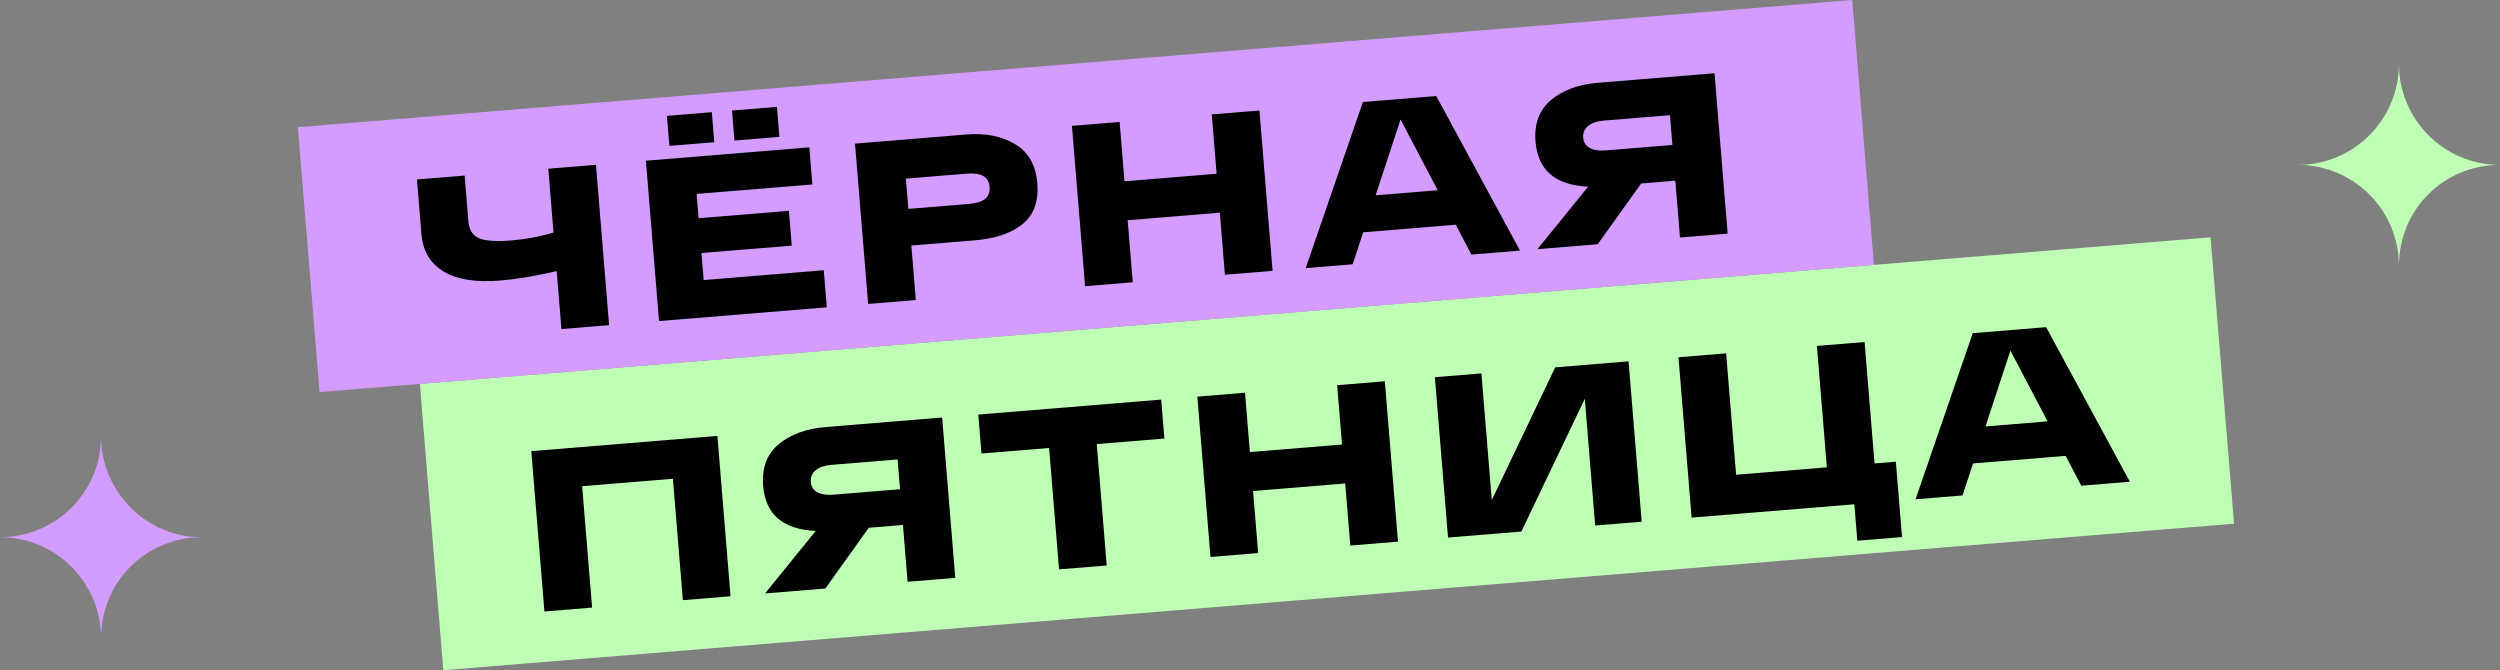 <svg width="235" height="63" viewBox="0 0 235 63" fill="none" xmlns="http://www.w3.org/2000/svg">
<rect x="0" y="0" width="235" height="63" fill="#808080" stroke="none"/>
<path d="M39.467 36.084L207.794 22.307L210 49.224L41.672 63L39.467 36.084Z" fill="#BFFFB5"/>
<path d="M67.436 40.975L68.671 56.048L64.189 56.415L63.254 45.003L54.722 45.701L55.657 57.114L51.176 57.48L49.941 42.407L67.436 40.975Z" fill="black"/>
<path d="M88.561 39.246L89.796 54.319L85.315 54.686L84.877 49.346L81.667 49.609L77.58 55.319L71.913 55.783L76.681 49.908C73.604 49.77 71.955 48.359 71.735 45.674C71.598 43.995 72.084 42.69 73.193 41.761C74.317 40.831 75.784 40.292 77.594 40.144L88.561 39.246ZM78.332 46.5L84.602 45.987L84.372 43.188L78.103 43.701C77.499 43.75 77.022 43.919 76.669 44.208C76.331 44.496 76.18 44.862 76.217 45.307C76.253 45.752 76.461 46.075 76.839 46.275C77.216 46.476 77.714 46.551 78.332 46.5Z" fill="black"/>
<path d="M92.259 42.629L91.959 38.968L109.152 37.561L109.452 41.222L103.096 41.742L104.031 53.154L99.55 53.521L98.615 42.109L92.259 42.629Z" fill="black"/>
<path d="M125.693 36.207L130.175 35.841L131.41 50.914L126.928 51.281L126.45 45.445L117.789 46.154L118.267 51.989L113.785 52.356L112.55 37.283L117.032 36.916L117.489 42.493L126.15 41.784L125.693 36.207Z" fill="black"/>
<path d="M146.191 34.53L153.085 33.965L154.32 49.039L149.946 49.397L148.971 37.489L143.009 49.965L136.114 50.529L134.879 35.456L139.253 35.098L140.228 47.005L146.191 34.53Z" fill="black"/>
<path d="M159.011 48.655L157.776 33.582L162.257 33.215L163.192 44.627L171.725 43.929L170.789 32.517L175.271 32.15L176.206 43.562L178.21 43.398L178.79 50.483L174.589 50.827L174.308 47.403L159.011 48.655Z" fill="black"/>
<path d="M195.638 45.657L194.172 42.851L185.468 43.563L184.478 46.571L180.061 46.932L185.44 31.317L192.335 30.753L200.206 45.283L195.638 45.657ZM186.636 40.086L192.475 39.608L188.98 32.957L186.636 40.086Z" fill="black"/>
<path d="M28 11.958L174.109 0L176.149 24.898L30.04 36.855L28 11.958Z" fill="#D49CFF"/>
<path d="M51.539 15.857L56.021 15.49L57.256 30.564L52.774 30.93L52.328 25.482C50.342 25.948 48.573 26.245 47.022 26.372C44.738 26.559 42.965 26.278 41.703 25.528C40.441 24.765 39.744 23.586 39.613 21.992L39.193 16.867L43.675 16.501L44.028 20.807C44.095 21.626 44.442 22.161 45.07 22.413C45.697 22.651 46.686 22.714 48.036 22.604C49.415 22.491 50.747 22.245 52.031 21.865L51.539 15.857Z" fill="black"/>
<path d="M62.92 13.712L62.689 10.891L66.912 10.545L67.143 13.366L62.92 13.712ZM69.039 13.211L68.808 10.39L73.031 10.044L73.262 12.865L69.039 13.211ZM61.949 30.18L60.714 15.106L76.076 13.849L76.362 17.337L65.481 18.228L65.668 20.51L74.157 19.816L74.425 23.089L65.936 23.783L66.144 26.324L77.434 25.4L77.72 28.889L61.949 30.18Z" fill="black"/>
<path d="M90.82 12.642C92.63 12.494 94.158 12.795 95.406 13.546C96.666 14.281 97.366 15.503 97.506 17.211C97.646 18.919 97.18 20.207 96.109 21.076C95.037 21.929 93.545 22.434 91.635 22.591L85.667 23.079L86.087 28.204L81.605 28.571L80.37 13.498L90.82 12.642ZM91.137 19.163C92.473 19.054 93.102 18.525 93.025 17.578C92.947 16.63 92.24 16.211 90.904 16.321L85.151 16.791L85.384 19.634L91.137 19.163Z" fill="black"/>
<path d="M113.906 10.753L118.388 10.386L119.623 25.459L115.141 25.826L114.663 19.991L106.001 20.7L106.48 26.535L101.998 26.902L100.763 11.829L105.245 11.462L105.702 17.039L114.363 16.33L113.906 10.753Z" fill="black"/>
<path d="M138.31 23.93L136.844 21.123L128.139 21.836L127.149 24.843L122.732 25.205L128.112 9.59L135.007 9.026L142.878 23.556L138.31 23.93ZM129.308 18.358L135.146 17.881L131.652 11.23L129.308 18.358Z" fill="black"/>
<path d="M161.165 6.885L162.4 21.958L157.919 22.325L157.481 16.985L154.271 17.248L150.184 22.958L144.517 23.422L149.285 17.547C146.208 17.409 144.559 15.998 144.339 13.313C144.202 11.633 144.688 10.329 145.797 9.4C146.921 8.47 148.388 7.931 150.198 7.783L161.165 6.885ZM150.936 14.139L157.206 13.626L156.976 10.826L150.707 11.34C150.103 11.389 149.625 11.558 149.273 11.847C148.935 12.135 148.785 12.501 148.821 12.946C148.857 13.391 149.065 13.714 149.443 13.914C149.82 14.114 150.318 14.189 150.936 14.139Z" fill="black"/>
<path d="M225.5 25C225.5 19.8 221.3 15.5 216 15.5C221.2 15.5 225.5 11.3 225.5 6C225.5 11.2 229.7 15.5 235 15.5C229.7 15.5 225.5 19.7 225.5 25Z" fill="#BFFFB5"/>
<path d="M9.5 60C9.5 54.8 5.3 50.5 0 50.5C5.2 50.5 9.5 46.3 9.5 41C9.5 46.2 13.7 50.5 19 50.5C13.7 50.5 9.5 54.7 9.5 60Z" fill="#D39CFF"/>
</svg>
